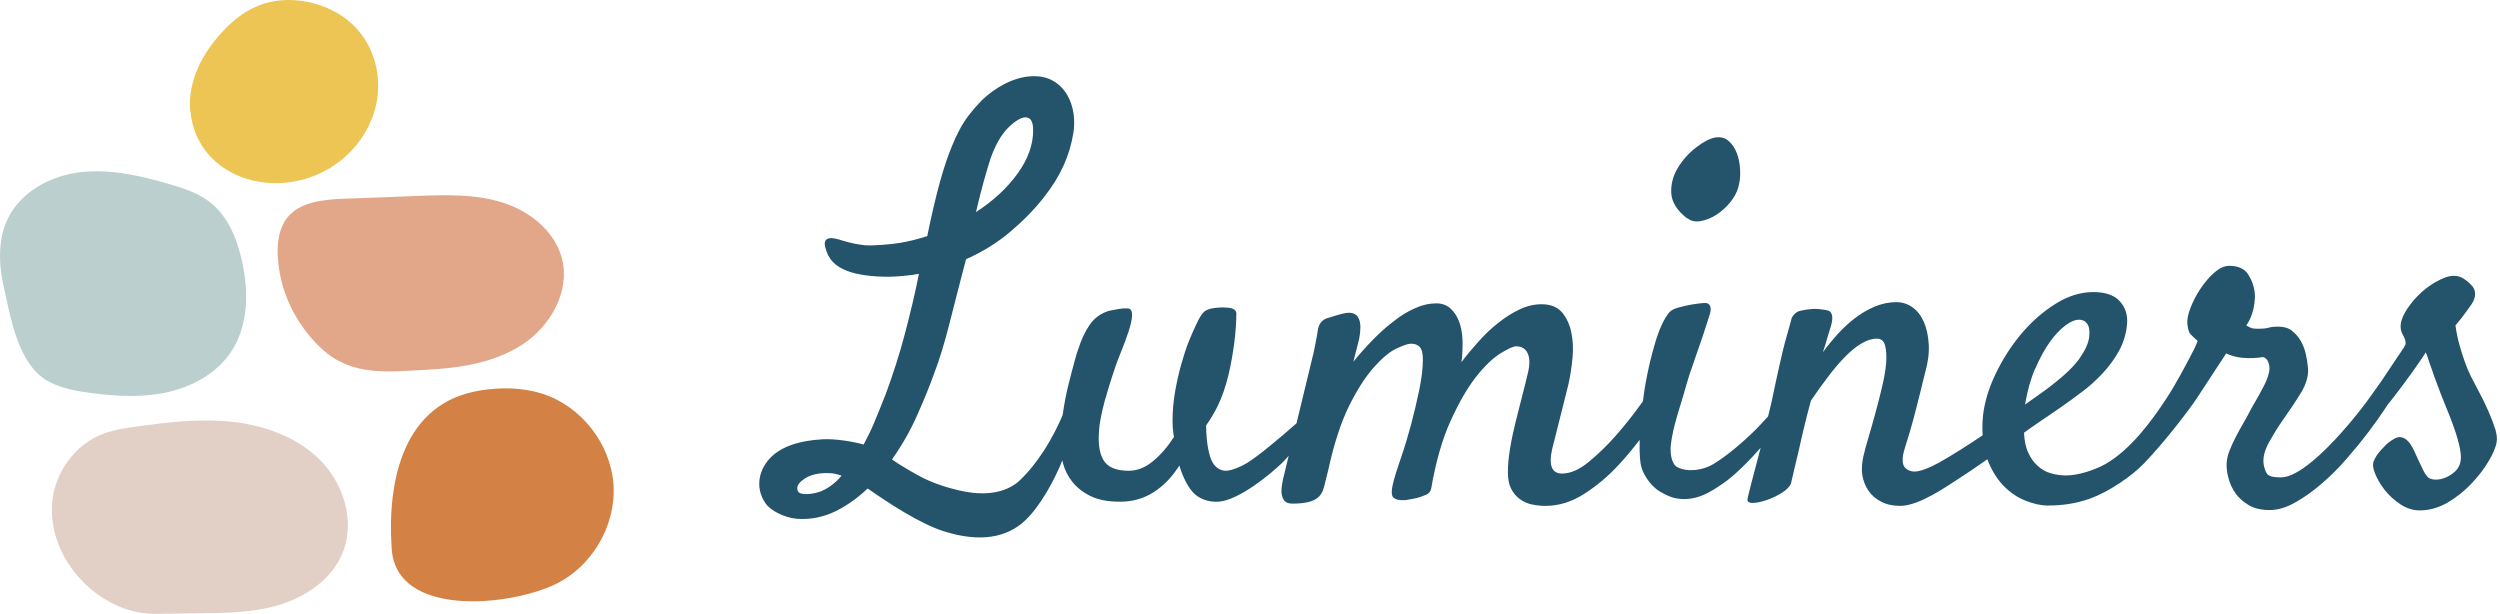 <svg width="224" height="55" viewBox="0 0 224 55" fill="none" xmlns="http://www.w3.org/2000/svg">
<path d="M0.331 25.671C-0.136 23.63 -0.198 21.403 0.736 19.518C1.935 17.12 4.599 15.718 7.262 15.422C9.926 15.126 12.605 15.749 15.175 16.497C16.468 16.87 17.791 17.306 18.851 18.148C20.439 19.409 21.249 21.419 21.685 23.397C22.293 26.138 22.262 29.191 20.704 31.527C19.442 33.427 17.308 34.611 15.081 35.125C12.854 35.639 10.549 35.514 8.29 35.234C6.935 35.063 5.565 34.829 4.365 34.19C1.608 32.711 0.954 28.443 0.331 25.671Z" fill="#BBCFCF"/>
<path d="M24.878 22.929C24.832 21.745 24.987 20.484 25.704 19.549C26.841 18.07 28.975 17.883 30.828 17.805C32.993 17.727 35.174 17.649 37.339 17.556C39.909 17.462 42.525 17.369 44.986 18.132C47.447 18.895 49.721 20.702 50.36 23.194C51.092 26.107 49.332 29.206 46.824 30.857C44.317 32.508 41.217 32.975 38.227 33.131C34.722 33.318 31.482 33.739 28.788 31.215C26.498 29.066 25.018 26.06 24.894 22.914L24.878 22.929Z" fill="#E2A689"/>
<path d="M4.661 45.187C4.832 42.43 6.686 39.813 9.287 38.848C10.222 38.505 11.203 38.365 12.184 38.225C15.112 37.82 18.103 37.461 21.031 37.82C23.959 38.178 26.919 39.299 28.928 41.48C30.937 43.66 31.825 46.994 30.626 49.704C29.644 51.947 27.433 53.442 25.096 54.174C22.76 54.906 20.268 54.922 17.838 54.953C16.545 54.968 15.237 54.984 13.944 54.999C9.053 55.062 4.35 50.327 4.661 45.187Z" fill="#E2D0C6"/>
<path d="M43.024 34.985C44.877 34.689 46.809 34.705 48.6 35.281C52.105 36.402 54.737 39.798 54.97 43.458C55.204 47.118 53.008 50.825 49.69 52.383C45.516 54.345 35.501 55.311 35.096 49.174C34.675 43.053 36.124 36.091 43.024 34.985Z" fill="#D38144"/>
<path d="M17.044 9.955C16.81 7.4 18.041 4.877 19.879 2.899C20.735 1.965 21.748 1.108 22.978 0.578C25.844 -0.668 29.567 0.189 31.701 2.292C33.819 4.41 34.38 7.556 33.461 10.251C32.931 11.808 31.934 13.257 30.579 14.347C25.502 18.397 17.636 16.263 17.06 9.939L17.044 9.955Z" fill="#EDC554"/>
<path d="M151.196 19.549C151.508 19.814 151.897 19.892 152.364 19.814C152.847 19.721 153.314 19.549 153.766 19.253C154.218 18.973 154.638 18.599 155.012 18.148C155.386 17.696 155.635 17.229 155.76 16.746C155.884 16.31 155.947 15.811 155.915 15.251C155.9 14.69 155.791 14.176 155.62 13.724C155.448 13.272 155.199 12.899 154.872 12.618C154.545 12.338 154.14 12.244 153.673 12.322C153.19 12.416 152.629 12.696 151.975 13.21C151.321 13.709 150.776 14.316 150.339 15.032C149.903 15.749 149.701 16.512 149.748 17.322C149.794 18.132 150.277 18.88 151.18 19.581L151.196 19.549Z" fill="#24536C"/>
<path d="M223.56 38.427C223.42 37.96 223.233 37.477 223 36.932C222.766 36.402 222.517 35.857 222.221 35.312C221.94 34.767 221.66 34.237 221.395 33.723C221.193 33.318 221.006 32.882 220.835 32.384C220.694 31.979 220.539 31.511 220.383 30.966C220.227 30.421 220.103 29.814 220.009 29.16C220.445 28.645 220.772 28.225 221.006 27.882C221.24 27.555 221.458 27.275 221.582 27.041C221.909 26.434 221.754 25.904 221.52 25.639C221.286 25.375 220.99 25.11 220.617 24.892C220.149 24.658 219.635 24.658 219.059 24.876C218.483 25.094 217.922 25.421 217.377 25.842C216.832 26.278 216.349 26.761 215.959 27.29C215.554 27.82 215.305 28.287 215.181 28.692C215.04 29.175 215.072 29.611 215.29 29.985C215.508 30.359 215.586 30.655 215.523 30.888C215.492 30.982 215.336 31.231 215.056 31.636C214.776 32.056 214.449 32.524 214.106 33.053C213.857 33.427 213.623 33.785 213.374 34.144C213.203 34.377 212.938 34.751 212.579 35.265C212.221 35.779 211.785 36.371 211.271 37.01C210.757 37.664 210.196 38.318 209.589 38.988C208.982 39.657 208.374 40.28 207.751 40.841C207.128 41.402 206.536 41.869 205.944 42.227C205.352 42.586 204.823 42.773 204.324 42.773C203.67 42.773 203.265 42.663 203.11 42.43C202.969 42.196 202.86 41.9 202.814 41.526C202.751 40.95 202.923 40.312 203.328 39.58C203.733 38.863 204.138 38.209 204.543 37.633C205.197 36.714 205.757 35.873 206.225 35.094C206.676 34.315 206.879 33.567 206.785 32.851C206.754 32.508 206.692 32.119 206.598 31.714C206.505 31.293 206.349 30.904 206.147 30.546C205.944 30.188 205.68 29.892 205.368 29.642C205.057 29.393 204.652 29.268 204.153 29.268C203.748 29.268 203.452 29.3 203.265 29.362C203.078 29.424 202.751 29.455 202.3 29.455C201.988 29.455 201.755 29.424 201.614 29.346C201.474 29.268 201.35 29.206 201.272 29.16C201.583 28.708 201.801 28.178 201.926 27.602C202.035 27.026 202.066 26.558 202.019 26.185C201.957 25.639 201.77 25.11 201.443 24.596C201.116 24.082 200.54 23.817 199.745 23.817C199.309 23.817 198.873 24.02 198.406 24.424C197.938 24.829 197.534 25.312 197.16 25.873C196.786 26.434 196.49 27.01 196.256 27.617C196.023 28.225 195.945 28.708 195.992 29.082C196.054 29.518 196.132 29.798 196.256 29.923C196.365 30.047 196.583 30.265 196.91 30.546C196.739 31.013 196.583 31.325 196.21 32.025C195.836 32.726 194.979 34.393 194.091 35.732C192.783 37.742 190.867 40.312 188.655 41.573C187.581 42.181 186.101 42.601 185.135 42.601C184.668 42.601 184.216 42.539 183.78 42.414C183.329 42.29 182.939 42.072 182.597 41.76C182.254 41.464 181.958 41.059 181.74 40.576C181.506 40.093 181.382 39.486 181.351 38.77C181.787 38.458 182.285 38.1 182.861 37.711C183.438 37.321 184.045 36.916 184.668 36.48C185.244 36.075 185.852 35.639 186.506 35.141C187.16 34.658 187.768 34.112 188.344 33.505C188.92 32.898 189.419 32.228 189.839 31.48C190.26 30.733 190.509 29.907 190.587 29.019C190.649 28.209 190.431 27.54 189.933 26.994C189.45 26.449 188.655 26.169 187.565 26.169C186.413 26.169 185.276 26.527 184.139 27.244C183.002 27.96 181.989 28.864 181.07 29.954C180.167 31.044 179.404 32.243 178.781 33.552C178.158 34.86 177.799 36.106 177.675 37.274C177.612 37.897 177.612 38.474 177.644 39.003C176.304 39.907 174.855 40.826 173.718 41.464C172.831 41.947 171.896 42.321 171.382 42.243C170.868 42.15 170.541 41.885 170.494 41.433C170.448 40.981 170.494 40.763 170.681 40.125C170.993 39.143 171.258 38.256 171.476 37.43C171.694 36.605 171.865 35.904 172.021 35.296L172.488 33.396C172.753 32.477 172.862 31.62 172.815 30.857C172.768 30.078 172.628 29.409 172.379 28.848C172.13 28.287 171.803 27.851 171.367 27.54C170.93 27.228 170.448 27.072 169.902 27.072C169.248 27.072 168.594 27.212 167.956 27.477C167.317 27.758 166.725 28.1 166.164 28.537C165.604 28.973 165.09 29.455 164.607 29.985C164.14 30.515 163.703 31.044 163.33 31.558C163.501 31.075 163.641 30.592 163.766 30.141C163.875 29.736 164.03 29.362 164.108 29.004C164.295 28.209 164.046 27.913 163.828 27.836C163.61 27.758 163.034 27.695 162.831 27.68C162.13 27.649 161.398 27.82 161.18 27.882C160.884 27.991 160.682 28.225 160.542 28.474C160.261 29.564 159.95 30.546 159.732 31.465C159.514 32.384 159.342 33.194 159.186 33.879C159.015 34.689 158.859 35.421 158.719 36.075C158.626 36.48 158.517 36.885 158.423 37.306C158.221 37.524 158.049 37.711 157.909 37.866C156.99 38.879 155.121 40.608 153.533 41.573C152.614 42.134 151.243 42.336 150.308 41.869C149.826 41.636 149.623 40.779 149.701 39.907C149.763 39.361 149.872 38.785 150.028 38.162C150.184 37.539 150.371 36.916 150.573 36.262C150.776 35.608 150.947 35.032 151.087 34.517C151.227 34.004 151.445 33.334 151.741 32.508C152.022 31.683 152.302 30.888 152.567 30.11C152.832 29.331 153.034 28.661 153.221 28.085C153.392 27.509 153.174 27.15 152.816 27.15C152.458 27.15 152.068 27.212 151.632 27.275C151.196 27.353 150.791 27.446 150.386 27.555C149.981 27.664 149.717 27.82 149.561 27.991C149.094 28.568 148.689 29.44 148.33 30.624C147.972 31.807 147.676 33.053 147.443 34.346C147.349 34.891 147.271 35.421 147.209 35.95C147.209 35.966 147.178 35.982 147.162 36.013C146.446 37.025 145.682 37.991 144.857 38.941C144.031 39.891 143.19 40.701 142.334 41.402C141.477 42.103 140.683 42.43 139.966 42.43C139.047 42.43 138.751 41.713 139.063 40.28L140.527 34.455C140.698 33.676 140.823 32.882 140.901 32.041C140.979 31.2 140.932 30.437 140.776 29.72C140.62 29.004 140.324 28.412 139.92 27.945C139.499 27.493 138.907 27.259 138.128 27.259C137.474 27.259 136.804 27.415 136.15 27.727C135.496 28.038 134.842 28.443 134.234 28.941C133.611 29.424 133.02 29.985 132.474 30.608C131.914 31.231 131.4 31.838 130.948 32.446C131.041 31.761 131.057 31.091 131.041 30.437C131.01 29.782 130.901 29.222 130.714 28.755C130.527 28.287 130.263 27.898 129.936 27.617C129.608 27.337 129.204 27.181 128.705 27.181C128.067 27.181 127.428 27.322 126.789 27.617C126.135 27.898 125.497 28.287 124.874 28.786C124.235 29.268 123.612 29.829 123.004 30.452C122.397 31.075 121.805 31.73 121.26 32.415C121.494 31.527 121.665 30.842 121.774 30.39C122.086 28.817 121.774 28.023 120.871 28.023C120.668 28.023 120.419 28.069 120.139 28.147C119.905 28.209 119.609 28.287 119.235 28.412C118.861 28.521 118.207 28.63 118.067 29.642C118.036 29.892 117.958 30.297 117.896 30.608C117.833 30.951 117.771 31.309 117.678 31.683L116.167 37.928C114.765 39.175 112.709 40.888 111.743 41.48C111.167 41.822 110.528 42.087 110.03 42.165C109.516 42.243 108.955 42.009 108.613 41.371C108.363 40.919 108.083 39.813 108.068 38.115C108.441 37.601 108.815 36.963 109.08 36.433C109.968 34.627 110.326 32.586 110.575 30.842C110.715 29.923 110.778 28.568 110.778 28.116C110.778 27.851 110.606 27.68 110.264 27.602C110.155 27.571 109.5 27.524 109.267 27.555C108.691 27.586 108.27 27.68 108.021 27.836C107.756 27.991 107.476 28.412 107.164 29.113C106.993 29.455 106.79 29.938 106.541 30.53C106.292 31.138 106.074 31.823 105.856 32.586C105.638 33.349 105.451 34.175 105.295 35.047C105.139 35.919 105.061 36.823 105.061 37.742C105.061 38.224 105.108 38.707 105.186 39.159C104.61 40.047 103.971 40.779 103.286 41.34C102.6 41.9 101.884 42.181 101.136 42.181C99.984 42.181 99.221 41.854 98.847 41.184C98.473 40.53 98.364 39.548 98.504 38.256C98.566 37.679 98.722 36.916 98.971 35.966C99.205 35.125 99.532 34.05 99.984 32.726C100.435 31.402 102.196 27.711 101.058 27.633C100.778 27.617 100.513 27.633 100.264 27.68C99.953 27.742 99.641 27.789 99.361 27.851C98.613 28.085 98.037 28.505 97.616 29.128C97.196 29.751 96.869 30.468 96.604 31.309C96.542 31.449 96.433 31.807 96.277 32.384C96.121 32.96 95.934 33.661 95.732 34.471C95.529 35.281 95.358 36.184 95.218 37.15C95.218 37.15 95.218 37.165 95.218 37.181C94.345 39.252 92.99 41.526 91.324 43.084C90.467 43.878 89.174 44.283 87.57 44.19C86.324 44.128 84.175 43.567 82.695 42.819C82.041 42.492 80.592 41.651 79.922 41.168C80.81 39.907 81.573 38.583 82.181 37.197C82.804 35.81 83.302 34.564 83.707 33.443C84.175 32.228 84.642 30.701 85.109 28.848C85.576 26.994 86.059 25.125 86.558 23.225C87.991 22.587 89.299 21.792 90.467 20.811C91.635 19.83 92.663 18.786 93.52 17.696C95.093 15.702 95.841 13.895 96.168 11.948C96.573 9.519 95.436 7.027 92.99 6.84C91.386 6.715 89.719 7.478 88.364 8.631C87.741 9.16 86.9 10.126 86.386 10.921C85.717 11.948 84.907 13.802 84.252 16.185C83.847 17.634 83.427 19.44 83.084 21.154C82.274 21.418 81.464 21.621 80.654 21.761C79.829 21.901 78.225 22.026 77.555 21.979C76.792 21.917 75.92 21.699 75.39 21.527C74.923 21.372 73.645 20.982 73.942 22.151C74.222 23.241 74.798 23.848 75.935 24.284C76.792 24.611 78.085 24.798 79.626 24.798C80.281 24.798 81.683 24.674 82.337 24.534C81.994 26.262 81.573 28.038 81.091 29.86C80.608 31.683 80.031 33.505 79.362 35.312C78.988 36.262 78.645 37.103 78.334 37.851C78.022 38.598 77.695 39.252 77.384 39.829C76.371 39.548 74.814 39.299 73.692 39.361C71.683 39.471 69.985 39.984 68.973 41.075C68.054 42.056 67.587 43.645 68.599 45.109C69.066 45.779 70.328 46.386 71.371 46.48C72.633 46.589 73.848 46.308 74.892 45.794C75.92 45.28 76.87 44.595 77.742 43.769C79.549 45.031 82.399 46.916 84.564 47.601C87.85 48.645 90.249 48.162 91.885 46.604C93.208 45.343 94.486 43.022 95.186 41.246C95.202 41.34 95.218 41.417 95.249 41.526C95.405 42.118 95.685 42.663 96.074 43.162C96.464 43.66 97.009 44.096 97.694 44.439C98.379 44.782 99.267 44.953 100.373 44.953C101.479 44.953 102.46 44.673 103.348 44.112C104.236 43.551 105.015 42.757 105.669 41.713C105.98 42.726 106.37 43.489 106.806 44.019C107.367 44.704 108.317 45.015 109.189 44.953C111.027 44.813 113.893 42.445 114.921 41.433C115.123 41.23 115.295 41.044 115.466 40.841L114.952 42.975C114.812 43.614 114.781 44.081 114.858 44.392C114.952 44.704 115.077 44.922 115.263 45.015C115.45 45.109 115.653 45.124 115.871 45.124C117.958 45.109 118.41 44.47 118.643 43.598C118.706 43.38 119.002 42.15 119.002 42.15C119.516 39.798 120.139 37.866 120.871 36.386C121.603 34.907 122.35 33.754 123.098 32.913C123.846 32.072 124.515 31.511 125.123 31.231C125.73 30.951 126.151 30.795 126.416 30.795C126.758 30.795 127.023 30.888 127.21 31.091C127.397 31.293 127.49 31.667 127.49 32.212C127.49 32.991 127.381 33.895 127.163 34.954C126.945 35.997 126.696 37.056 126.416 38.1C126.135 39.143 125.839 40.125 125.528 41.013C125.232 41.9 125.014 42.554 124.905 42.959C124.671 43.8 124.64 44.315 124.811 44.533C124.983 44.751 125.356 44.844 125.933 44.813C126.135 44.782 126.369 44.735 126.618 44.688C127.007 44.626 127.412 44.486 127.833 44.299C128.051 44.206 128.207 43.987 128.238 43.754C128.658 41.34 129.235 39.33 129.967 37.726C130.73 36.044 131.509 34.704 132.287 33.723C133.082 32.726 133.814 32.041 134.484 31.636C135.153 31.231 135.605 31.029 135.839 31.029C136.322 31.029 136.68 31.231 136.867 31.636C137.069 32.041 137.085 32.617 136.913 33.365C136.773 33.972 136.602 34.658 136.399 35.436C136.197 36.215 135.994 37.01 135.792 37.835C135.59 38.661 135.418 39.455 135.294 40.234C135.169 41.013 135.107 41.698 135.107 42.305C135.107 42.913 135.2 43.411 135.403 43.8C135.605 44.19 135.87 44.501 136.197 44.735C136.524 44.969 136.882 45.124 137.272 45.202C137.661 45.28 138.05 45.327 138.455 45.327C139.67 45.327 140.823 44.969 141.944 44.252C143.066 43.536 144.125 42.648 145.106 41.573C145.745 40.888 146.337 40.156 146.913 39.408C146.897 40.125 146.913 40.748 146.96 41.215C146.991 41.698 147.131 42.165 147.396 42.617C147.661 43.069 147.972 43.458 148.361 43.785C148.751 44.112 149.561 44.517 150.059 44.626C151.959 45.031 153.361 44.003 154.358 43.333C155.37 42.663 156.772 41.246 157.754 40.125C157.645 40.545 157.535 40.966 157.426 41.371C157.208 42.196 157.021 42.897 156.866 43.505C156.71 44.112 156.617 44.501 156.585 44.673C156.523 44.938 156.679 45.062 157.037 45.062C157.395 45.062 157.816 44.969 158.314 44.797C158.797 44.626 159.264 44.408 159.7 44.128C160.137 43.847 160.386 43.567 160.479 43.286C160.573 42.882 160.666 42.461 160.775 42.009C160.884 41.558 161.009 41.044 161.149 40.452C161.274 39.86 161.429 39.206 161.601 38.474C161.772 37.742 161.99 36.885 162.255 35.904C162.738 35.187 163.236 34.486 163.75 33.817C164.249 33.147 164.763 32.539 165.261 32.025C165.759 31.511 166.258 31.091 166.756 30.795C167.239 30.499 167.722 30.343 168.174 30.343C168.547 30.343 168.797 30.546 168.906 30.966C169.015 31.387 169.046 31.916 168.999 32.555C168.937 33.209 168.812 33.926 168.625 34.704C168.438 35.499 168.236 36.293 168.018 37.072C167.8 37.866 167.597 38.598 167.395 39.268C167.192 39.938 167.052 40.483 166.959 40.888C166.819 41.495 166.787 42.056 166.865 42.586C166.959 43.115 167.146 43.583 167.426 43.987C167.706 44.392 168.096 44.719 168.563 44.953C169.03 45.202 169.607 45.327 170.261 45.327C171.974 45.327 174.482 43.536 175.416 42.944C176.008 42.57 177.021 41.885 178.064 41.153C178.422 42.072 178.874 42.835 179.435 43.442C180.042 44.081 180.712 44.548 181.444 44.844C182.176 45.14 182.861 45.296 183.5 45.296C184.715 45.296 185.961 45.14 187.269 44.673C188.951 44.065 190.976 42.695 192.113 41.511C194.06 39.486 196.256 36.574 196.833 35.686C197.44 34.751 199.278 31.963 199.465 31.667C199.823 31.854 200.462 32.025 200.898 32.056C201.645 32.134 202.378 32.056 202.611 32.01C202.86 31.948 203.063 32.119 203.172 32.306C203.281 32.508 203.343 32.742 203.343 32.991C203.343 33.396 203.187 33.895 202.892 34.486C202.596 35.078 202.191 35.795 201.708 36.62C201.505 37.025 201.287 37.43 201.038 37.851C200.789 38.271 200.571 38.692 200.353 39.097C200.135 39.517 199.948 39.922 199.792 40.312C199.636 40.701 199.543 41.059 199.512 41.417C199.48 41.854 199.527 42.321 199.667 42.819C199.792 43.318 200.01 43.785 200.306 44.206C200.602 44.626 201.007 44.969 201.49 45.265C201.973 45.545 202.596 45.701 203.343 45.701C204.091 45.701 204.823 45.483 205.602 45.047C206.396 44.61 207.175 44.065 207.969 43.38C208.764 42.71 209.511 41.963 210.228 41.137C210.944 40.312 211.598 39.517 212.19 38.739C212.782 37.96 213.28 37.259 213.701 36.62C213.794 36.464 213.888 36.324 213.981 36.2C214.059 36.106 214.153 35.982 214.246 35.873C214.62 35.405 215.009 34.876 215.43 34.315C215.85 33.754 216.24 33.209 216.598 32.695C216.956 32.181 217.205 31.807 217.346 31.574C217.408 31.683 217.486 31.901 217.579 32.197C217.673 32.493 217.782 32.804 217.906 33.131C218.015 33.505 218.171 33.91 218.342 34.346C218.545 34.922 218.794 35.561 219.075 36.246C219.355 36.932 219.635 37.617 219.869 38.302C220.118 38.972 220.289 39.611 220.414 40.203C220.523 40.794 220.523 41.246 220.414 41.558C220.305 41.869 220.118 42.134 219.869 42.336C219.62 42.539 219.37 42.695 219.09 42.804C218.81 42.913 218.545 42.975 218.265 42.975C217.984 42.975 217.766 42.913 217.595 42.804C217.455 42.695 217.299 42.477 217.128 42.15C216.987 41.869 216.8 41.464 216.567 40.966C216.333 40.467 215.835 39.034 214.885 39.175C214.558 39.221 213.997 39.642 213.794 39.844C212.953 40.685 212.891 40.888 212.72 41.246C212.58 41.511 212.595 41.885 212.782 42.368C212.969 42.85 213.249 43.349 213.639 43.863C214.028 44.361 214.495 44.797 215.056 45.171C215.617 45.545 216.193 45.732 216.8 45.732C217.657 45.732 218.483 45.498 219.277 45.047C220.071 44.579 220.772 44.034 221.395 43.38C222.018 42.726 222.532 42.072 222.953 41.371C223.373 40.67 223.623 40.093 223.7 39.595C223.763 39.284 223.7 38.894 223.576 38.427H223.56ZM88.177 16.138C88.411 15.297 88.598 14.674 88.738 14.238C89.174 13.008 89.704 12.073 90.327 11.45C90.966 10.827 91.48 10.515 91.885 10.515C92.352 10.515 92.57 10.905 92.57 11.684C92.57 12.976 92.103 14.269 91.168 15.562C90.234 16.855 88.987 18.007 87.445 19.004C87.71 17.914 87.944 16.948 88.177 16.123V16.138ZM73.645 43.987C73.147 44.19 72.259 44.392 71.699 44.19C71.512 44.128 71.434 43.941 71.434 43.738C71.434 43.458 71.667 43.162 72.15 42.85C72.618 42.554 73.365 42.336 74.409 42.399C74.642 42.399 74.969 42.477 75.406 42.617C74.969 43.162 74.284 43.723 73.63 43.987H73.645ZM182.363 33.022C182.768 32.088 183.204 31.293 183.656 30.655C184.123 30.001 184.59 29.518 185.057 29.16C185.525 28.801 185.945 28.645 186.288 28.645C186.599 28.645 186.849 28.77 187.02 29.019C187.191 29.268 187.254 29.658 187.191 30.203C187.129 30.717 186.864 31.34 186.366 32.056C185.883 32.773 185.011 33.614 183.78 34.564C183.375 34.876 182.97 35.172 182.565 35.452C182.16 35.732 181.787 35.997 181.444 36.246C181.646 35.032 181.942 33.972 182.347 33.038L182.363 33.022Z" fill="#24536C"/>
</svg>
